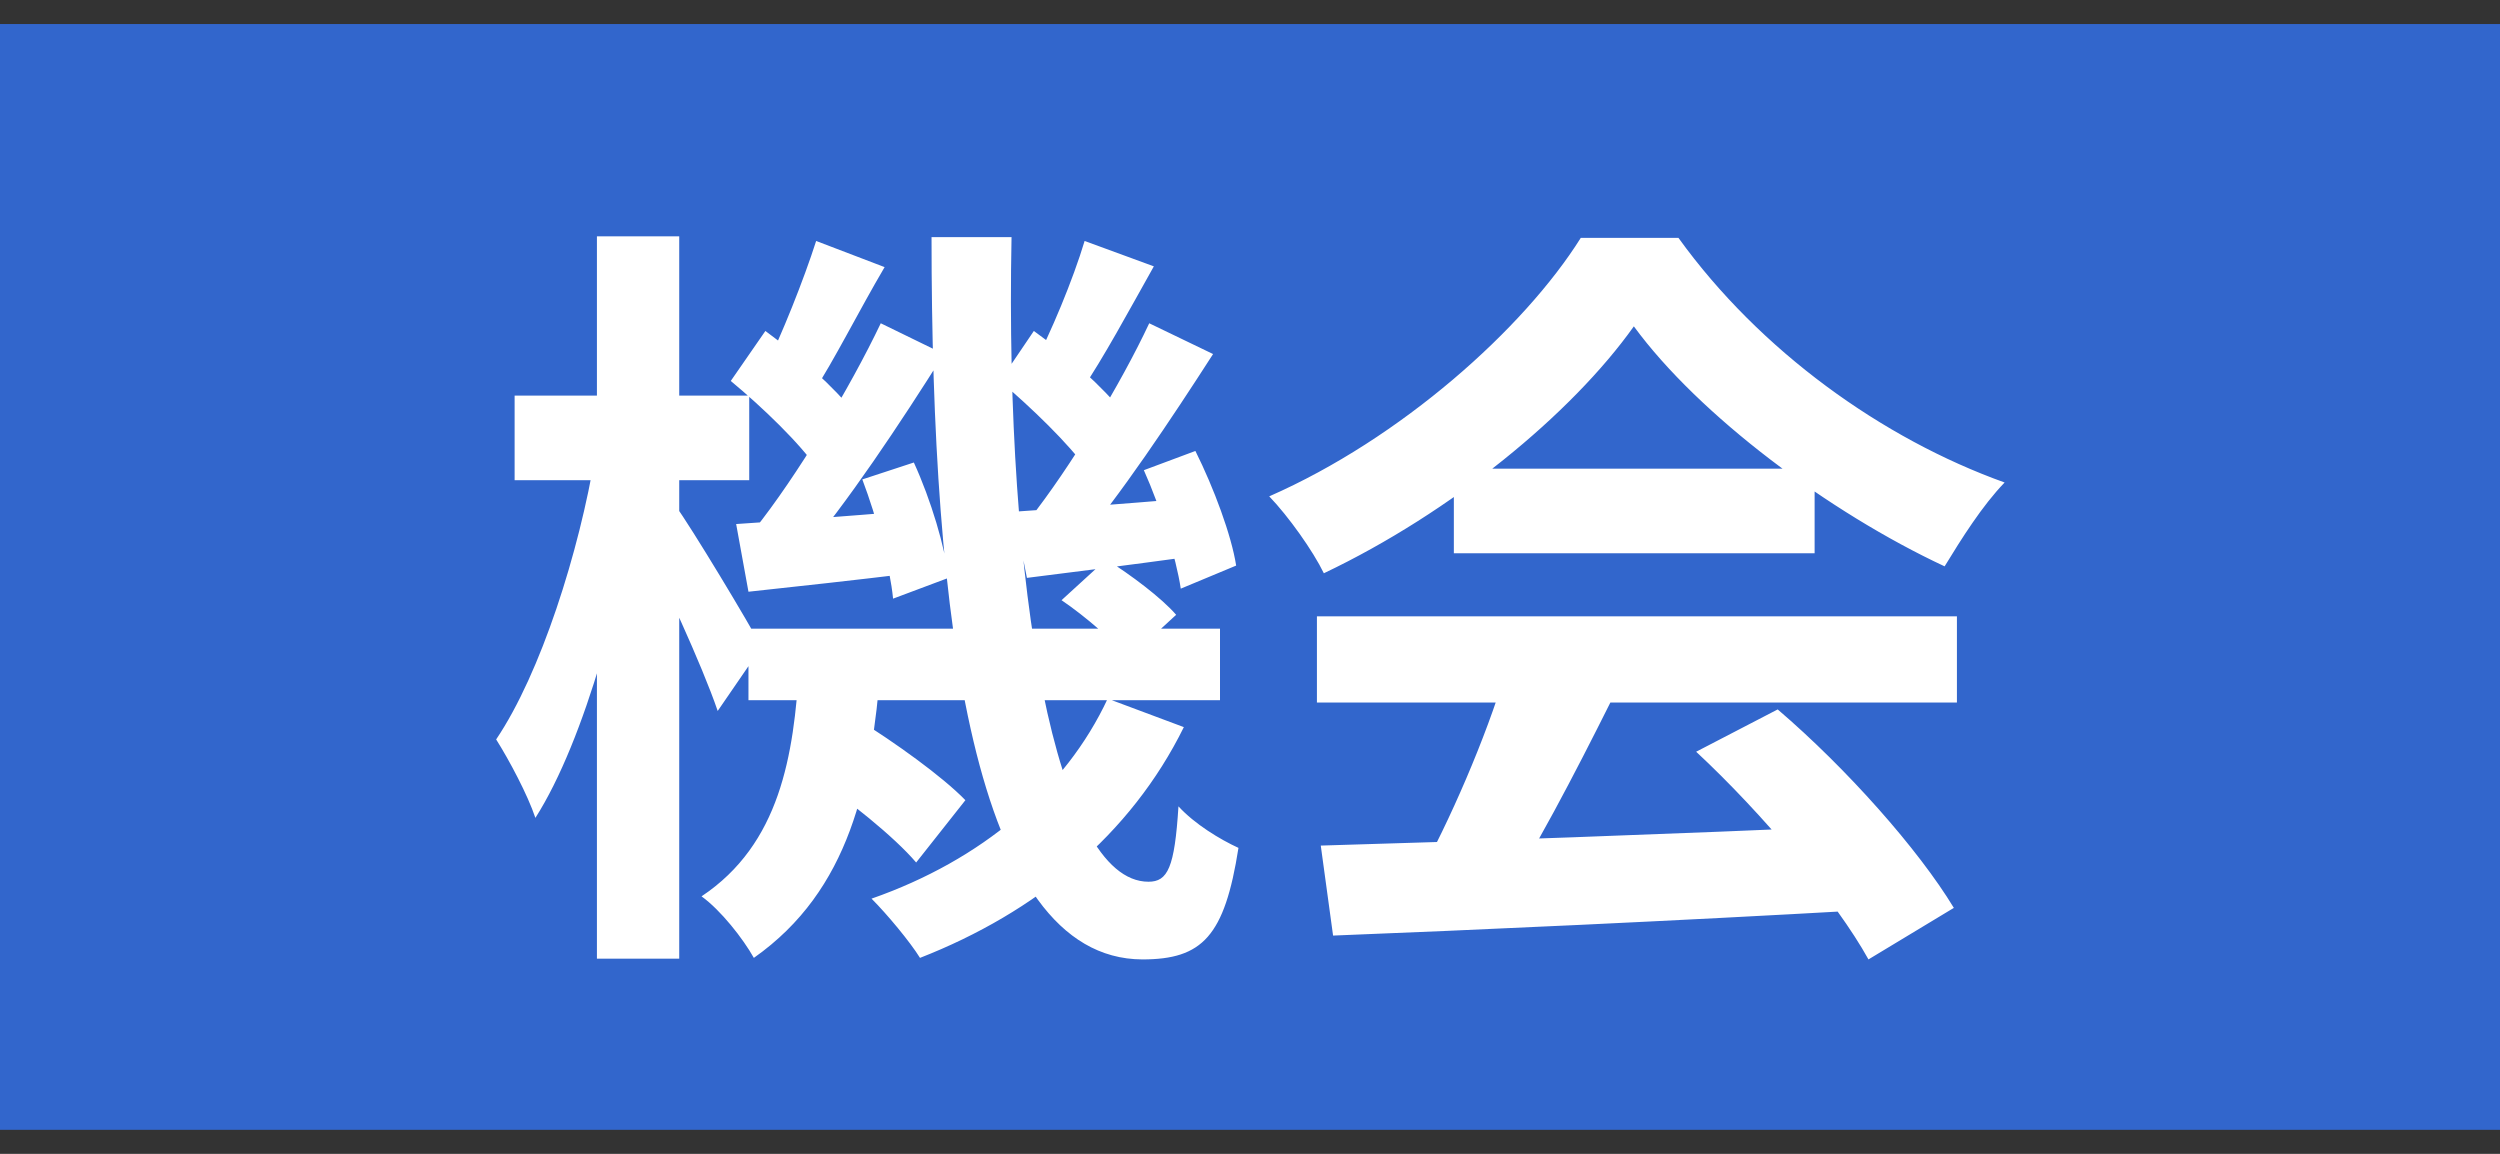 <svg width="52" height="24" viewBox="0 0 52 24" fill="none" xmlns="http://www.w3.org/2000/svg">
<rect x="0" y="0" width="52" height="24" fill="#333333" stroke="none"/>
<rect width="52" height="23" transform="translate(0 0.5)" fill="#3266CC"/>
<path d="M15.568 13.076H25.376V14.564H15.568V13.076ZM16.864 16.116L17.84 14.964C18.592 15.428 19.6 16.148 20.08 16.644L19.056 17.94C18.608 17.412 17.632 16.628 16.864 16.116ZM22.08 12.484L23.008 11.636C23.52 11.956 24.16 12.436 24.464 12.788L23.472 13.7C23.184 13.348 22.576 12.82 22.08 12.484ZM16.624 13.844H18.32C18.128 16.292 17.68 18.516 15.68 19.924C15.456 19.524 14.992 18.932 14.592 18.644C16.224 17.556 16.512 15.716 16.624 13.844ZM19.376 4.932H21.04C20.896 12.244 21.968 18.34 23.888 18.34C24.288 18.34 24.432 18.052 24.512 16.772C24.848 17.14 25.376 17.46 25.76 17.636C25.472 19.476 25.008 19.956 23.76 19.956C20.24 19.94 19.376 12.868 19.376 4.932ZM23.04 14.532L24.624 15.124C23.52 17.364 21.552 18.98 19.136 19.924C18.928 19.588 18.448 19.012 18.128 18.692C20.416 17.892 22.16 16.42 23.04 14.532ZM20.8 7.924L21.504 6.884C22.176 7.364 22.976 8.084 23.344 8.564L22.608 9.764C22.24 9.236 21.44 8.468 20.8 7.924ZM23.792 9.78L24.864 9.38C25.248 10.148 25.616 11.14 25.712 11.764L24.56 12.244C24.464 11.604 24.144 10.564 23.792 9.78ZM21.088 10.644C22.048 10.58 23.312 10.484 24.656 10.372L24.688 11.588C23.52 11.748 22.384 11.892 21.36 12.02L21.088 10.644ZM22.56 5.012L24 5.54C23.488 6.452 22.944 7.46 22.496 8.116L21.472 7.652C21.856 6.932 22.32 5.812 22.56 5.012ZM23.904 6.724L25.232 7.364C24.368 8.708 23.28 10.34 22.4 11.364L21.408 10.804C22.256 9.732 23.312 7.988 23.904 6.724ZM15.2 7.924L15.92 6.884C16.576 7.364 17.392 8.084 17.744 8.564L17.008 9.764C16.656 9.236 15.856 8.468 15.2 7.924ZM17.936 9.972L19.008 9.62C19.36 10.388 19.664 11.396 19.728 12.02L18.576 12.452C18.512 11.796 18.24 10.772 17.936 9.972ZM15.312 10.9C16.288 10.836 17.568 10.74 18.928 10.628L18.96 11.924C17.776 12.068 16.608 12.196 15.568 12.308L15.312 10.9ZM16.976 5.012L18.4 5.556C17.872 6.452 17.344 7.508 16.912 8.164L15.888 7.716C16.256 6.98 16.72 5.812 16.976 5.012ZM18.32 6.724L19.632 7.364C18.736 8.788 17.6 10.5 16.672 11.572L15.68 11.028C16.576 9.908 17.68 8.068 18.32 6.724ZM10.704 8.228H15.584V9.988H10.704V8.228ZM12.416 4.916H14.128V19.94H12.416V4.916ZM12.384 9.444L13.376 9.78C12.992 12.292 12.176 15.38 11.136 17.012C10.976 16.532 10.592 15.812 10.32 15.38C11.248 14.004 12.048 11.476 12.384 9.444ZM14.048 10.516C14.368 10.948 15.6 12.996 15.84 13.46L14.928 14.788C14.608 13.844 13.744 11.972 13.344 11.22L14.048 10.516ZM27.472 17.588C30.336 17.508 34.784 17.348 38.816 17.172L38.752 18.932C34.832 19.156 30.608 19.348 27.728 19.46L27.472 17.588ZM27.392 12.82H40.704V14.612H27.392V12.82ZM30.24 9.748H37.744V11.508H30.24V9.748ZM31.312 13.988L33.504 14.596C32.752 16.1 31.888 17.764 31.168 18.836L29.488 18.276C30.144 17.108 30.912 15.332 31.312 13.988ZM35.28 15.636L36.976 14.756C38.416 15.988 39.904 17.668 40.64 18.884L38.864 19.956C38.192 18.74 36.656 16.916 35.28 15.636ZM33.984 6.788C32.688 8.612 30.192 10.66 27.536 11.924C27.312 11.46 26.8 10.74 26.4 10.324C29.136 9.124 31.696 6.836 32.88 4.948H34.912C36.608 7.3 39.152 9.124 41.696 10.036C41.232 10.516 40.8 11.204 40.448 11.78C38.048 10.66 35.344 8.644 33.984 6.788Z" fill="white"/>
</svg>
